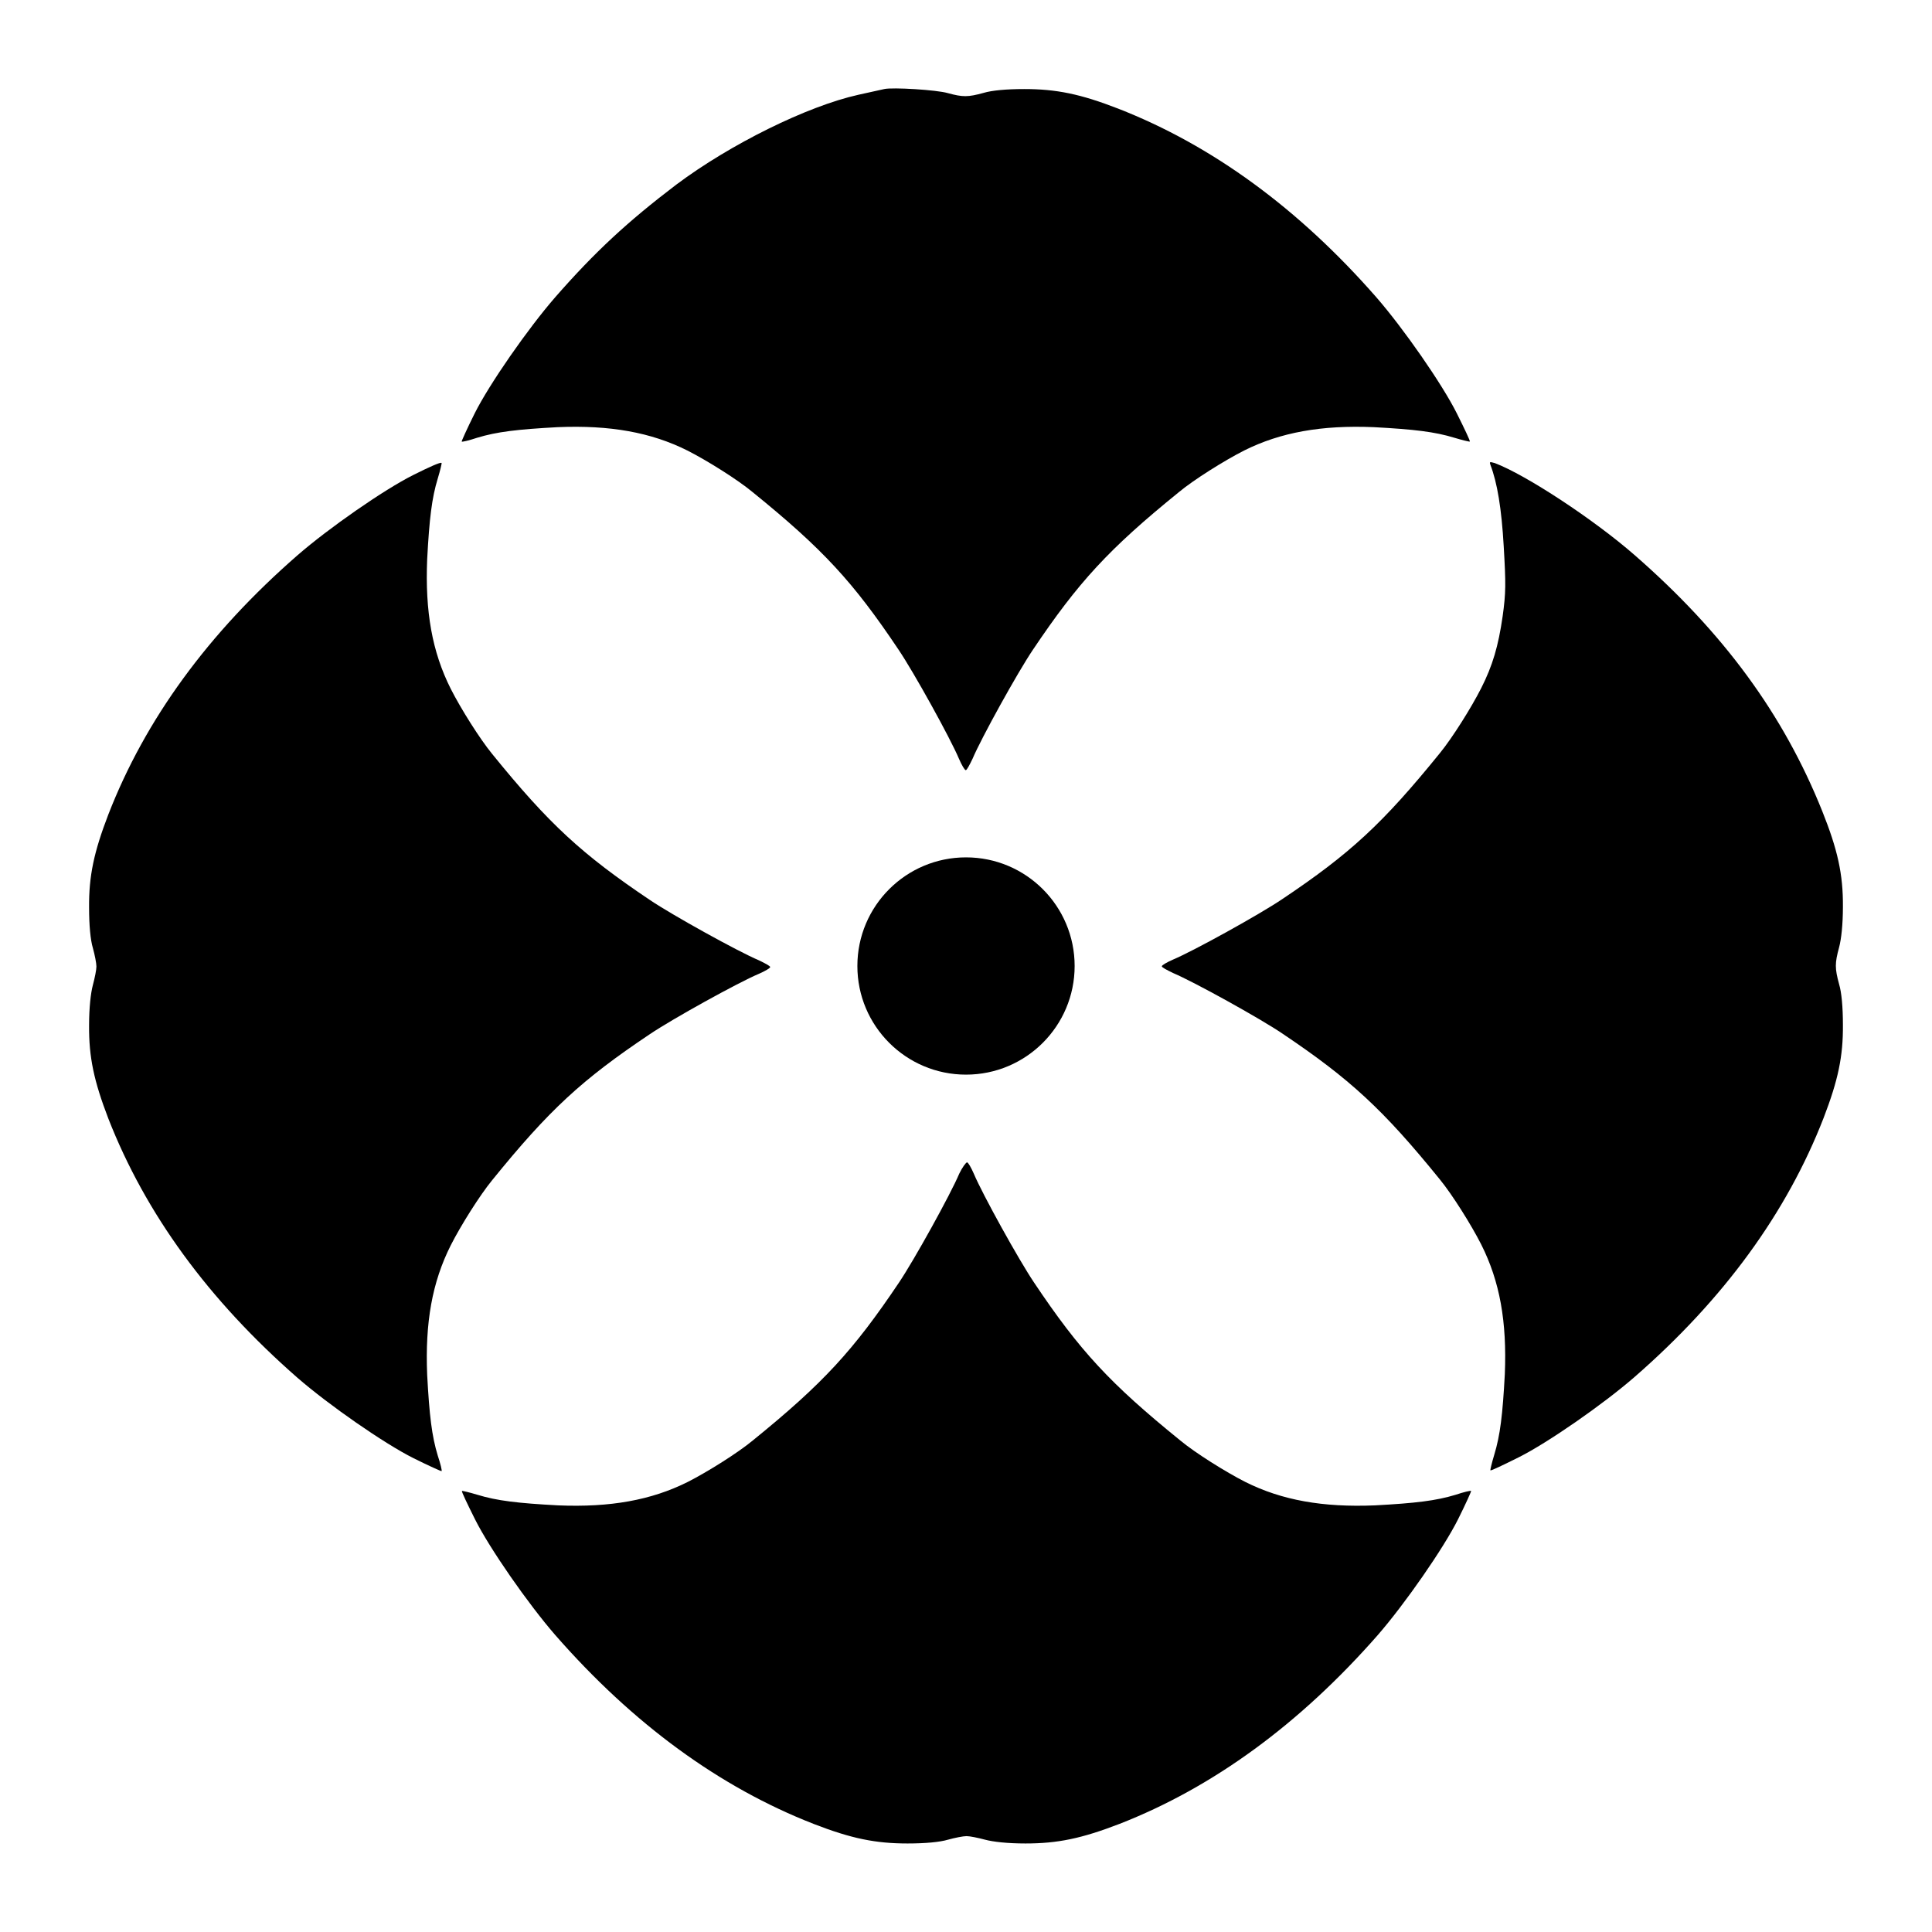 <?xml version="1.0" encoding="UTF-8"?>
<!-- Uploaded to: ICON Repo, www.svgrepo.com, Generator: ICON Repo Mixer Tools -->
<svg fill="#000000" width="800px" height="800px" version="1.1" viewBox="144 144 512 512" xmlns="http://www.w3.org/2000/svg">
 <g>
  <path d="m378.34 167.6c-0.648 0.145-3.816 0.863-6.836 1.512-13.602 3.023-33.973 13.098-48.293 23.824-12.883 9.789-21.594 17.848-32.102 29.867-7.199 8.277-17.418 22.961-21.305 30.73-2.016 4.031-3.527 7.414-3.453 7.484 0.145 0.145 1.941-0.289 4.102-1.008 5.184-1.582 10.652-2.231 21.375-2.809 13.82-0.574 24.688 1.367 34.332 6.191 5.254 2.664 13.387 7.773 17.273 11.012 18.641 15.113 26.629 23.75 38.723 41.816 4.031 5.973 13.676 23.391 15.977 28.859 0.719 1.656 1.512 3.023 1.801 3.023 0.289 0 1.008-1.367 1.801-3.023 2.305-5.469 11.949-22.887 15.977-28.859 12.09-17.992 20.082-26.703 38.723-41.816 3.887-3.238 12.02-8.348 17.273-11.012 9.645-4.82 20.512-6.766 34.332-6.191 10.723 0.574 16.195 1.223 21.375 2.809 2.16 0.648 3.957 1.078 4.102 1.008 0.145-0.145-1.441-3.453-3.453-7.484-3.887-7.773-14.105-22.457-21.305-30.73-20.586-23.535-43.543-40.305-68.445-50.02-10.004-3.887-16.41-5.184-24.902-5.184-4.68 0-8.566 0.359-10.723 1.008-4.176 1.152-5.543 1.152-9.5 0.07-2.887-0.863-14.691-1.582-16.848-1.078z"/>
  <path d="m253.54 269.87c-7.773 3.887-22.457 14.105-30.73 21.305-23.68 20.656-40.305 43.473-50.094 68.66-3.816 9.934-5.184 16.266-5.109 24.688 0 4.68 0.359 8.566 1.008 10.723 0.504 1.801 0.938 4.031 0.938 4.894s-0.434 3.023-0.938 4.894c-0.574 2.16-1.008 6.047-1.008 10.723-0.07 8.422 1.297 14.754 5.109 24.688 9.859 25.191 26.484 48.004 50.094 68.66 8.277 7.199 22.961 17.418 30.73 21.305 4.031 2.016 7.414 3.527 7.484 3.453 0.145-0.145-0.289-1.941-1.008-4.102-1.582-5.184-2.231-10.652-2.809-21.375-0.574-13.891 1.297-24.543 6.262-34.402 2.664-5.254 7.699-13.242 10.941-17.203 15.113-18.641 23.75-26.629 41.816-38.723 5.973-4.031 23.391-13.676 28.859-15.977 1.656-0.719 3.023-1.512 3.023-1.801s-1.367-1.008-3.023-1.801c-5.469-2.305-22.887-11.949-28.859-15.977-17.992-12.09-26.703-20.082-41.816-38.723-3.238-3.957-8.277-11.949-10.941-17.203-4.965-9.859-6.836-20.512-6.262-34.402 0.574-10.723 1.223-16.195 2.809-21.375 0.648-2.16 1.078-3.957 1.008-4.102-0.145-0.355-3.457 1.156-7.484 3.172z"/>
  <path d="m538.98 267.21c1.801 4.68 2.949 11.516 3.527 21.664 0.574 9.859 0.574 12.234-0.289 18.426-1.152 7.988-2.664 13.098-5.688 19.074-2.664 5.254-7.699 13.242-10.941 17.203-15.113 18.641-23.75 26.629-41.816 38.723-5.973 4.031-23.391 13.676-28.859 15.977-1.656 0.719-3.023 1.512-3.023 1.801 0 0.289 1.367 1.008 3.023 1.801 5.469 2.305 22.887 11.949 28.859 15.977 17.992 12.09 26.703 20.082 41.816 38.723 3.238 3.957 8.277 11.949 10.941 17.203 4.965 9.859 6.836 20.512 6.262 34.402-0.574 10.723-1.223 16.195-2.809 21.375-0.648 2.16-1.078 3.957-1.008 4.102 0.145 0.145 3.453-1.441 7.484-3.453 7.773-3.887 22.457-14.105 30.73-21.305 23.68-20.656 40.305-43.473 50.094-68.66 3.816-9.934 5.184-16.266 5.109-24.688 0-4.68-0.359-8.566-1.008-10.723-1.152-4.246-1.152-5.543 0-9.789 0.574-2.16 1.008-6.047 1.008-10.723 0.07-8.707-1.441-15.258-5.469-25.336-10.293-25.695-26.199-47.359-49.805-67.941-10.723-9.355-28.645-21.16-36.992-24.328-1.363-0.367-1.434-0.367-1.148 0.496z"/>
  <path d="m398.2 455.06c-2.305 5.469-11.949 22.887-15.977 28.859-12.09 17.992-20.082 26.703-38.723 41.816-3.887 3.238-12.02 8.348-17.273 11.012-9.645 4.82-20.512 6.766-34.332 6.191-10.723-0.574-16.195-1.223-21.375-2.809-2.16-0.648-3.957-1.078-4.102-1.008-0.145 0.145 1.441 3.453 3.453 7.484 3.887 7.773 14.105 22.457 21.305 30.73 20.586 23.535 43.543 40.305 68.445 50.02 10.004 3.887 16.41 5.184 24.902 5.184 4.68 0 8.566-0.359 10.723-1.008 1.801-0.504 4.031-0.938 4.894-0.938s3.023 0.434 4.894 0.938c2.16 0.574 5.973 1.008 10.723 1.008 8.492 0 14.828-1.297 24.902-5.184 24.902-9.715 47.863-26.559 68.445-50.02 7.199-8.277 17.418-22.961 21.305-30.73 2.016-4.031 3.527-7.414 3.453-7.484-0.145-0.145-1.941 0.289-4.102 1.008-5.184 1.582-10.652 2.231-21.375 2.809-13.82 0.574-24.688-1.367-34.332-6.191-5.254-2.664-13.387-7.773-17.273-11.012-18.641-15.113-26.629-23.75-38.723-41.816-4.031-5.973-13.676-23.391-15.977-28.859-0.719-1.656-1.512-3.023-1.801-3.023-0.281 0-1.289 1.367-2.082 3.023z"/>
  <path d="m428.79 400c0 15.898-12.891 28.789-28.789 28.789-15.902 0-28.789-12.891-28.789-28.789 0-15.902 12.887-28.789 28.789-28.789 15.898 0 28.789 12.887 28.789 28.789"/>
 </g>
</svg>